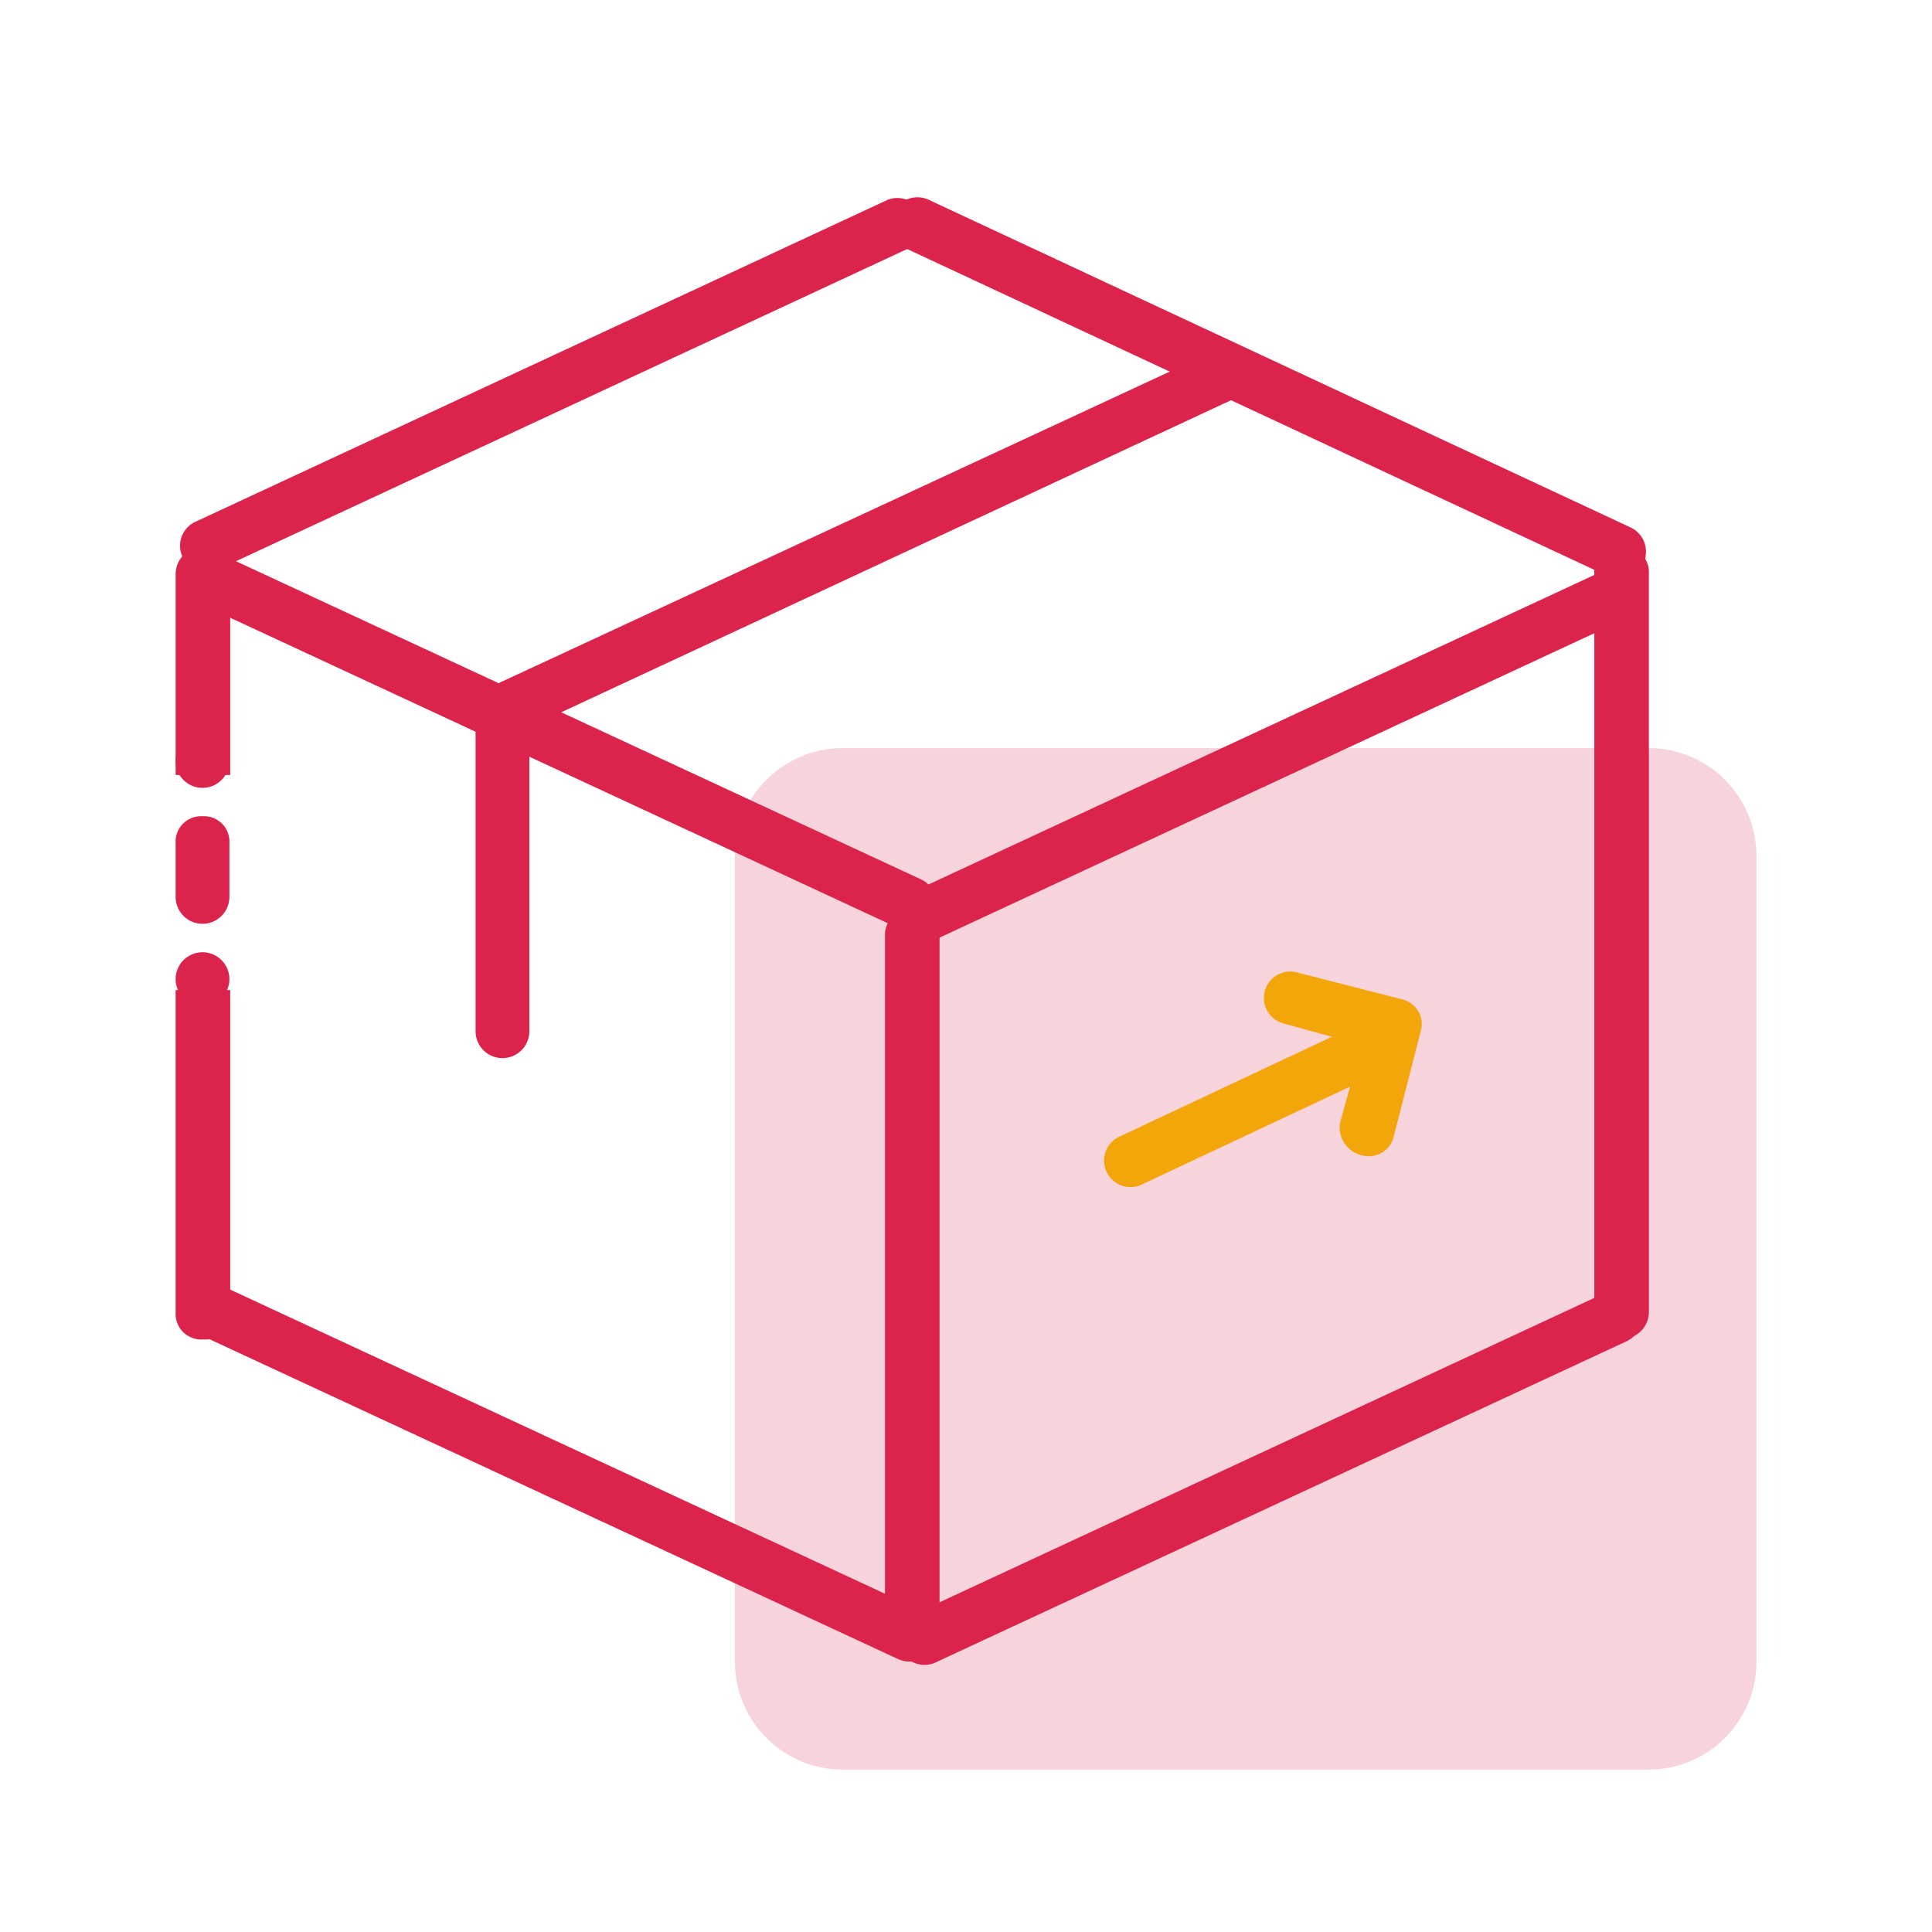 <?xml version="1.0" encoding="UTF-8"?>
<svg xmlns="http://www.w3.org/2000/svg" width="88" height="88" viewBox="0 0 88 88">
  <g id="ICON-C_001" data-name="ICON-C 001" transform="translate(-566 -342)">
    <rect id="矩形_1" data-name="矩形 1" width="88" height="88" transform="translate(566 342)" fill="#646464" opacity="0"></rect>
    <g id="组_1" data-name="组 1" transform="translate(376.137 26.696)">
      <path id="路径_1" data-name="路径 1" d="M271.726,392.154h36.728a4.912,4.912,0,0,1,4.9,4.9v36.728a4.912,4.912,0,0,1-4.9,4.9H271.726a4.912,4.912,0,0,1-4.9-4.9V397.051A4.912,4.912,0,0,1,271.726,392.154Z" transform="translate(-43.488 -42.774)" fill="#db234c" opacity="0.2" style="isolation: isolate"></path>
      <path id="路径_2" data-name="路径 2" d="M231.415,382.82a1.165,1.165,0,0,1,1.243,1.224v31.831a1.243,1.243,0,0,1-2.485,0V384.044A1.166,1.166,0,0,1,231.415,382.82Zm-32.309,19.588a1.166,1.166,0,0,1-1.243-1.224V386.493h2.485v14.691A1.165,1.165,0,0,1,199.106,402.408Zm1.243-25.71h-2.485v-9.182a1.243,1.243,0,0,1,2.485,0Zm63.375-10.406a1.165,1.165,0,0,1,1.243,1.224v33.668a1.243,1.243,0,0,1-2.485,0V367.516A1.165,1.165,0,0,1,263.723,366.292Z" transform="translate(0 -26.094)" fill="#db234c"></path>
      <path id="路径_3" data-name="路径 3" d="M201.379,373.981l31.569,14.664a1.224,1.224,0,0,1-.994,2.237l-31.569-14.664a1.224,1.224,0,1,1,.994-2.237Zm0-33.3,31.569,14.664a1.224,1.224,0,1,1-.994,2.237l-31.569-14.664a1.233,1.233,0,0,1-.621-1.616A1.14,1.14,0,0,1,201.379,340.678ZM233.321,324.4l31.941,14.912a1.224,1.224,0,1,1-.994,2.237l-31.942-14.912a1.224,1.224,0,1,1,.994-2.237Z" transform="translate(-1.164 0)" fill="#db234c"></path>
      <path id="路径_4" data-name="路径 4" d="M320.971,404.362,289.629,418.93a1.206,1.206,0,1,1-.98-2.2l31.341-14.569a1.206,1.206,0,1,1,.98,2.2Zm0-32.933L289.629,386a1.206,1.206,0,1,1-.98-2.2l31.341-14.569a1.206,1.206,0,0,1,.98,2.2Z" transform="translate(-57.106 -27.925)" fill="#db234c"></path>
      <path id="路径_5" data-name="路径 5" d="M326.687,431.773l-10.162,4.775a1.206,1.206,0,0,1-.979-2.2l10.162-4.775a1.215,1.215,0,0,1,1.591.612,1.3,1.3,0,0,1-.612,1.592Z" transform="translate(-74.741 -67.251)" fill="#f3a609"></path>
      <path id="路径_6" data-name="路径 6" d="M246.374,333.457l-32.321,15.059a1.206,1.206,0,1,1-.98-2.2l32.443-15.059a1.215,1.215,0,0,1,1.591.612A1.273,1.273,0,0,1,246.374,333.457ZM231.56,326.6l-31.586,14.691a1.206,1.206,0,0,1-.98-2.2L230.581,324.4a1.206,1.206,0,0,1,.979,2.2Z" transform="translate(-0.274)" fill="#db234c"></path>
      <path id="路径_7" data-name="路径 7" d="M237.019,388.706a1.156,1.156,0,0,1,1.224,1.224V403.4a1.224,1.224,0,0,1-2.449,0V389.93A1.157,1.157,0,0,1,237.019,388.706Z" transform="translate(-24.269 -41.125)" fill="#db234c"></path>
      <path id="路径_8" data-name="路径 8" d="M338.761,428.893l.979-3.55-3.55-.979a1.2,1.2,0,0,1,.612-2.326l4.775,1.224a1.162,1.162,0,0,1,.857,1.469l-1.225,4.775a1.162,1.162,0,0,1-1.469.857A1.3,1.3,0,0,1,338.761,428.893Z" transform="translate(-87.862 -62.442)" fill="#f3a609"></path>
      <path id="路径_9" data-name="路径 9" d="M199.088,402.5a1.156,1.156,0,0,1,1.224,1.224v2.449a1.224,1.224,0,0,1-2.449,0v-2.449A1.157,1.157,0,0,1,199.088,402.5Z" transform="translate(0 -50.016)" fill="#db234c"></path>
      <path id="路径_10" data-name="路径 10" d="M197.863,393.378a1.224,1.224,0,1,0,1.225-1.224A1.224,1.224,0,0,0,197.863,393.378Z" transform="translate(0 -43.412)" fill="#db234c"></path>
      <path id="路径_11" data-name="路径 11" d="M197.863,420.965a1.224,1.224,0,1,0,1.225-1.225A1.224,1.224,0,0,0,197.863,420.965Z" transform="translate(0 -61.062)" fill="#db234c"></path>
    </g>
  </g>
</svg>
